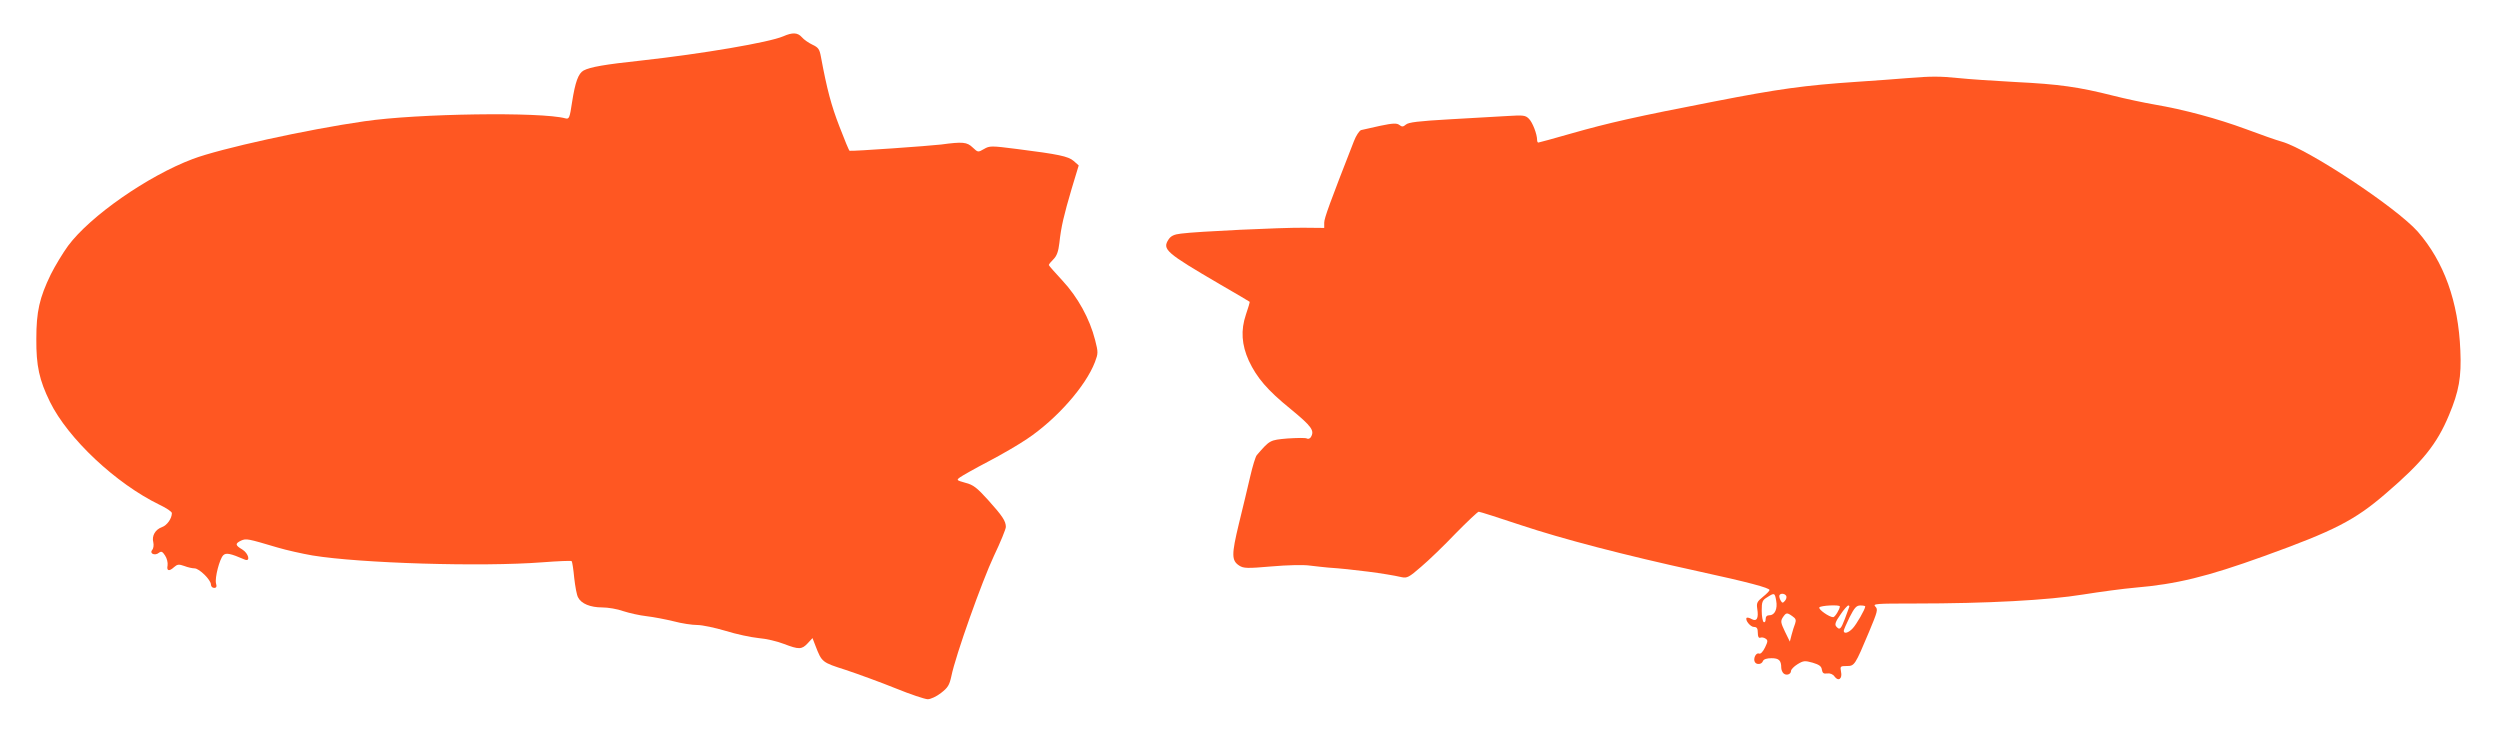 <?xml version="1.0" standalone="no"?>
<!DOCTYPE svg PUBLIC "-//W3C//DTD SVG 20010904//EN"
 "http://www.w3.org/TR/2001/REC-SVG-20010904/DTD/svg10.dtd">
<svg version="1.0" xmlns="http://www.w3.org/2000/svg"
 width="1280pt" height="378pt" viewBox="0 0 1280 378"
 preserveAspectRatio="xMidYMid meet">
<g transform="translate(0,378) scale(0.1,-0.1)"
fill="#ff5722" stroke="none">
<path d="M4010 3594 c-72 -31 -411 -89 -727 -124 -187 -20 -261 -33 -295 -51
-27 -15 -43 -59 -59 -162 -12 -81 -15 -88 -34 -83 -124 34 -759 25 -1030 -15
-293 -42 -738 -140 -878 -193 -229 -86 -525 -292 -638 -444 -27 -37 -67 -103
-89 -147 -58 -120 -74 -190 -74 -330 -1 -138 15 -211 70 -323 92 -187 337
-418 562 -527 34 -16 62 -35 62 -42 0 -28 -25 -63 -51 -72 -34 -12 -53 -45
-44 -78 3 -14 1 -31 -6 -39 -15 -19 15 -31 35 -14 12 9 18 6 31 -14 10 -15 15
-37 13 -51 -6 -29 8 -32 34 -8 16 14 24 15 52 5 18 -7 41 -12 52 -12 24 0 84
-59 84 -83 0 -9 7 -17 16 -17 12 0 15 6 10 23 -7 28 18 125 37 144 14 14 36
10 110 -22 31 -13 20 32 -13 52 -36 21 -37 30 -6 45 27 12 34 10 186 -35 47
-14 128 -32 180 -41 244 -40 866 -59 1177 -35 79 6 147 9 150 6 3 -4 9 -42 13
-86 5 -44 13 -89 20 -100 16 -32 63 -51 123 -51 30 0 78 -8 108 -19 31 -10 84
-22 120 -26 35 -4 97 -16 138 -26 41 -11 95 -19 121 -19 26 0 91 -14 145 -30
54 -17 130 -33 169 -37 39 -3 97 -17 130 -30 76 -29 91 -29 121 3 l25 27 15
-39 c33 -85 33 -85 155 -124 63 -21 178 -63 255 -94 76 -31 151 -56 165 -56
15 0 45 14 68 32 35 27 43 40 53 86 21 105 158 489 218 616 34 71 61 138 61
148 0 30 -18 57 -91 138 -57 63 -76 78 -116 88 -46 13 -47 14 -28 28 11 8 76
45 145 81 69 36 158 88 199 116 151 101 300 270 347 393 17 45 17 50 1 113
-28 110 -89 220 -167 304 -38 41 -70 77 -70 80 0 4 11 17 24 30 17 17 25 40
30 83 9 84 23 142 63 278 l36 119 -26 23 c-28 24 -77 34 -289 61 -133 17 -141
17 -170 0 -31 -18 -31 -17 -58 8 -29 28 -51 30 -162 15 -59 -7 -450 -35 -468
-32 -3 0 -26 56 -52 124 -42 108 -64 191 -95 358 -7 38 -13 47 -43 61 -19 9
-44 26 -54 38 -22 25 -48 26 -96 5z"/>
<path d="M9765 3380 c-49 -4 -166 -13 -260 -19 -266 -18 -397 -36 -725 -100
-403 -78 -544 -110 -737 -165 -88 -25 -163 -46 -167 -46 -3 0 -6 6 -6 13 0 30
-23 90 -42 109 -18 18 -28 19 -111 14 -51 -3 -184 -11 -297 -17 -156 -9 -209
-15 -222 -27 -14 -12 -20 -12 -33 -2 -13 10 -31 10 -98 -4 -45 -10 -89 -20
-98 -22 -9 -3 -26 -28 -37 -57 -123 -315 -152 -394 -152 -417 l0 -27 -107 1
c-113 1 -543 -19 -626 -30 -36 -4 -52 -12 -64 -30 -33 -51 -15 -67 262 -229
83 -48 151 -88 153 -90 2 -1 -7 -31 -19 -66 -27 -80 -22 -154 15 -236 41 -87
94 -150 215 -248 108 -89 123 -110 102 -144 -5 -7 -14 -10 -20 -6 -7 4 -51 3
-99 0 -91 -8 -90 -8 -157 -85 -7 -8 -22 -58 -34 -110 -12 -52 -38 -161 -58
-242 -38 -158 -38 -188 2 -214 22 -14 40 -15 166 -4 80 7 165 9 197 4 31 -4
73 -8 92 -10 121 -8 298 -31 376 -49 28 -6 38 -1 100 53 38 32 118 109 177
171 60 61 113 111 118 111 6 0 103 -31 217 -69 210 -70 527 -153 907 -236 257
-56 365 -85 365 -96 0 -4 -15 -20 -34 -35 -30 -24 -33 -32 -29 -60 8 -49 -2
-68 -28 -54 -11 7 -23 9 -26 7 -10 -11 19 -47 37 -47 15 0 20 -7 20 -30 0 -19
4 -28 13 -25 6 3 19 1 27 -5 12 -8 12 -14 -3 -45 -12 -24 -23 -35 -32 -31 -15
5 -30 -27 -20 -44 9 -15 35 -12 41 5 4 10 20 15 44 15 38 0 50 -11 50 -49 0
-9 5 -22 11 -28 14 -14 39 -6 39 12 0 7 15 23 33 34 31 19 38 19 78 8 33 -10
45 -18 47 -36 3 -17 9 -22 27 -19 15 2 30 -4 38 -16 20 -27 41 -11 33 25 -5
27 -4 29 29 29 40 0 42 2 115 176 43 103 46 114 32 128 -15 15 2 16 198 16
377 0 687 17 865 46 88 14 207 30 265 35 213 18 369 56 660 161 363 131 466
184 625 321 188 161 262 253 324 402 51 122 64 194 58 330 -10 251 -84 455
-218 609 -110 124 -562 423 -697 461 -26 7 -108 36 -183 64 -146 54 -317 100
-469 126 -52 9 -147 29 -210 45 -178 45 -278 59 -500 70 -113 6 -243 15 -290
20 -99 10 -142 10 -265 0z m-671 -2675 c8 -42 -7 -75 -34 -75 -14 0 -20 -7
-20 -21 0 -11 -4 -17 -10 -14 -5 3 -10 30 -10 58 0 46 3 54 28 69 37 24 39 23
46 -17z m51 25 c4 -6 1 -18 -6 -26 -10 -12 -14 -12 -20 -2 -5 7 -9 19 -9 26 0
15 26 16 35 2z m275 -55 c0 -14 -25 -55 -34 -55 -20 0 -77 40 -71 50 6 10 105
15 105 5z m48 -3 c-1 -4 -12 -31 -22 -60 -21 -55 -27 -60 -45 -39 -8 10 -3 25
22 60 17 26 36 47 40 47 5 0 7 -4 5 -8z m82 3 c0 -14 -45 -92 -64 -112 -22
-24 -46 -30 -46 -13 0 6 14 37 30 70 25 49 35 60 55 60 14 0 25 -2 25 -5z
m-373 -50 c18 -12 20 -20 14 -38 -5 -12 -13 -38 -18 -57 l-9 -35 -25 51 c-22
46 -23 54 -11 73 17 25 21 26 49 6z"/>
</g>
</svg>
